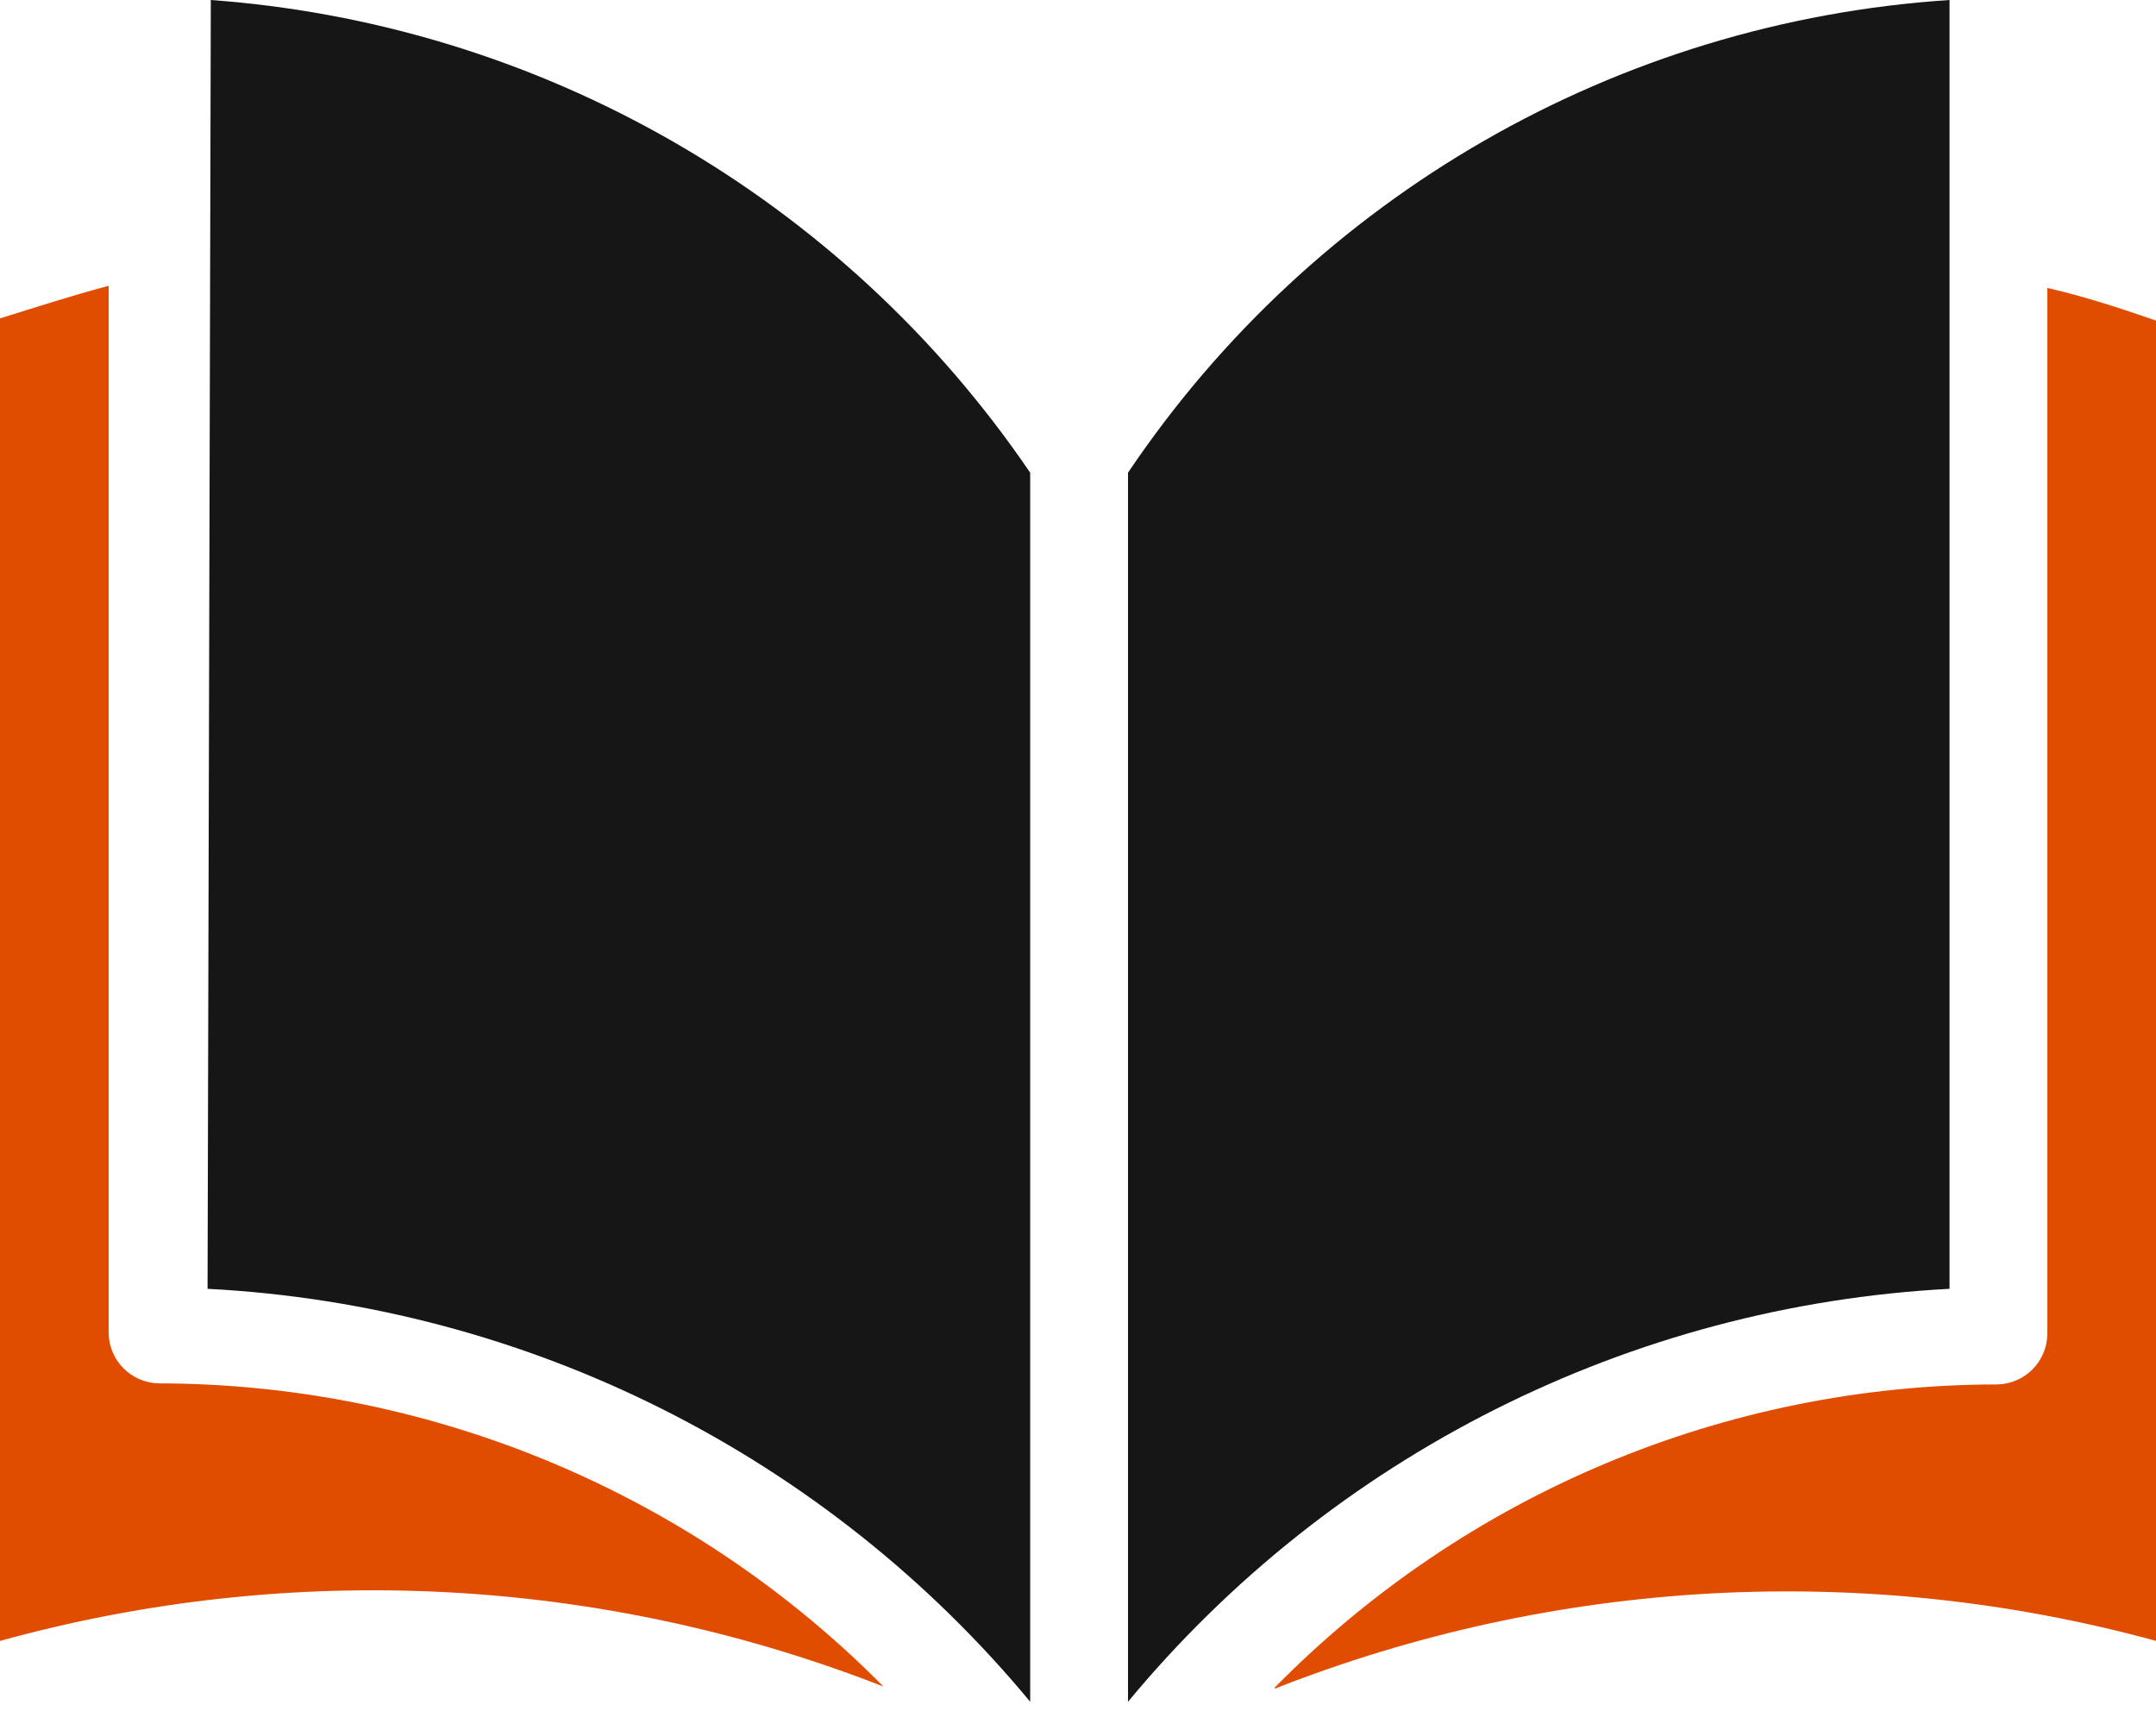 <?xml version="1.0" encoding="UTF-8"?> <svg xmlns="http://www.w3.org/2000/svg" width="63" height="50" viewBox="0 0 63 50" fill="none"> <path d="M3.175 38.963V8.352C2.096 8.637 1.016 8.987 0 9.304V47.949C8.523 45.593 17.581 46.061 25.816 49.283C20.22 43.624 12.595 40.434 4.636 40.423C3.836 40.406 3.192 39.762 3.175 38.963Z" fill="#E14D00"></path> <path d="M6.16 0L6.065 37.66C15.412 38.144 24.13 42.52 30.103 49.727V13.813C24.65 5.794 15.832 0.707 6.16 0Z" fill="#161616"></path> <path d="M59.825 8.414V38.993C59.808 39.793 59.164 40.437 58.364 40.454C50.423 40.461 42.816 43.652 37.248 49.313V49.345C45.456 46.112 54.49 45.622 63 47.948V9.367C61.984 9.017 60.936 8.668 59.825 8.414Z" fill="#E14D00"></path> <path d="M56.967 0C47.257 0.637 38.391 5.738 32.961 13.813V49.727C38.926 42.528 47.631 38.153 56.967 37.66V0Z" fill="#161616"></path> </svg> 